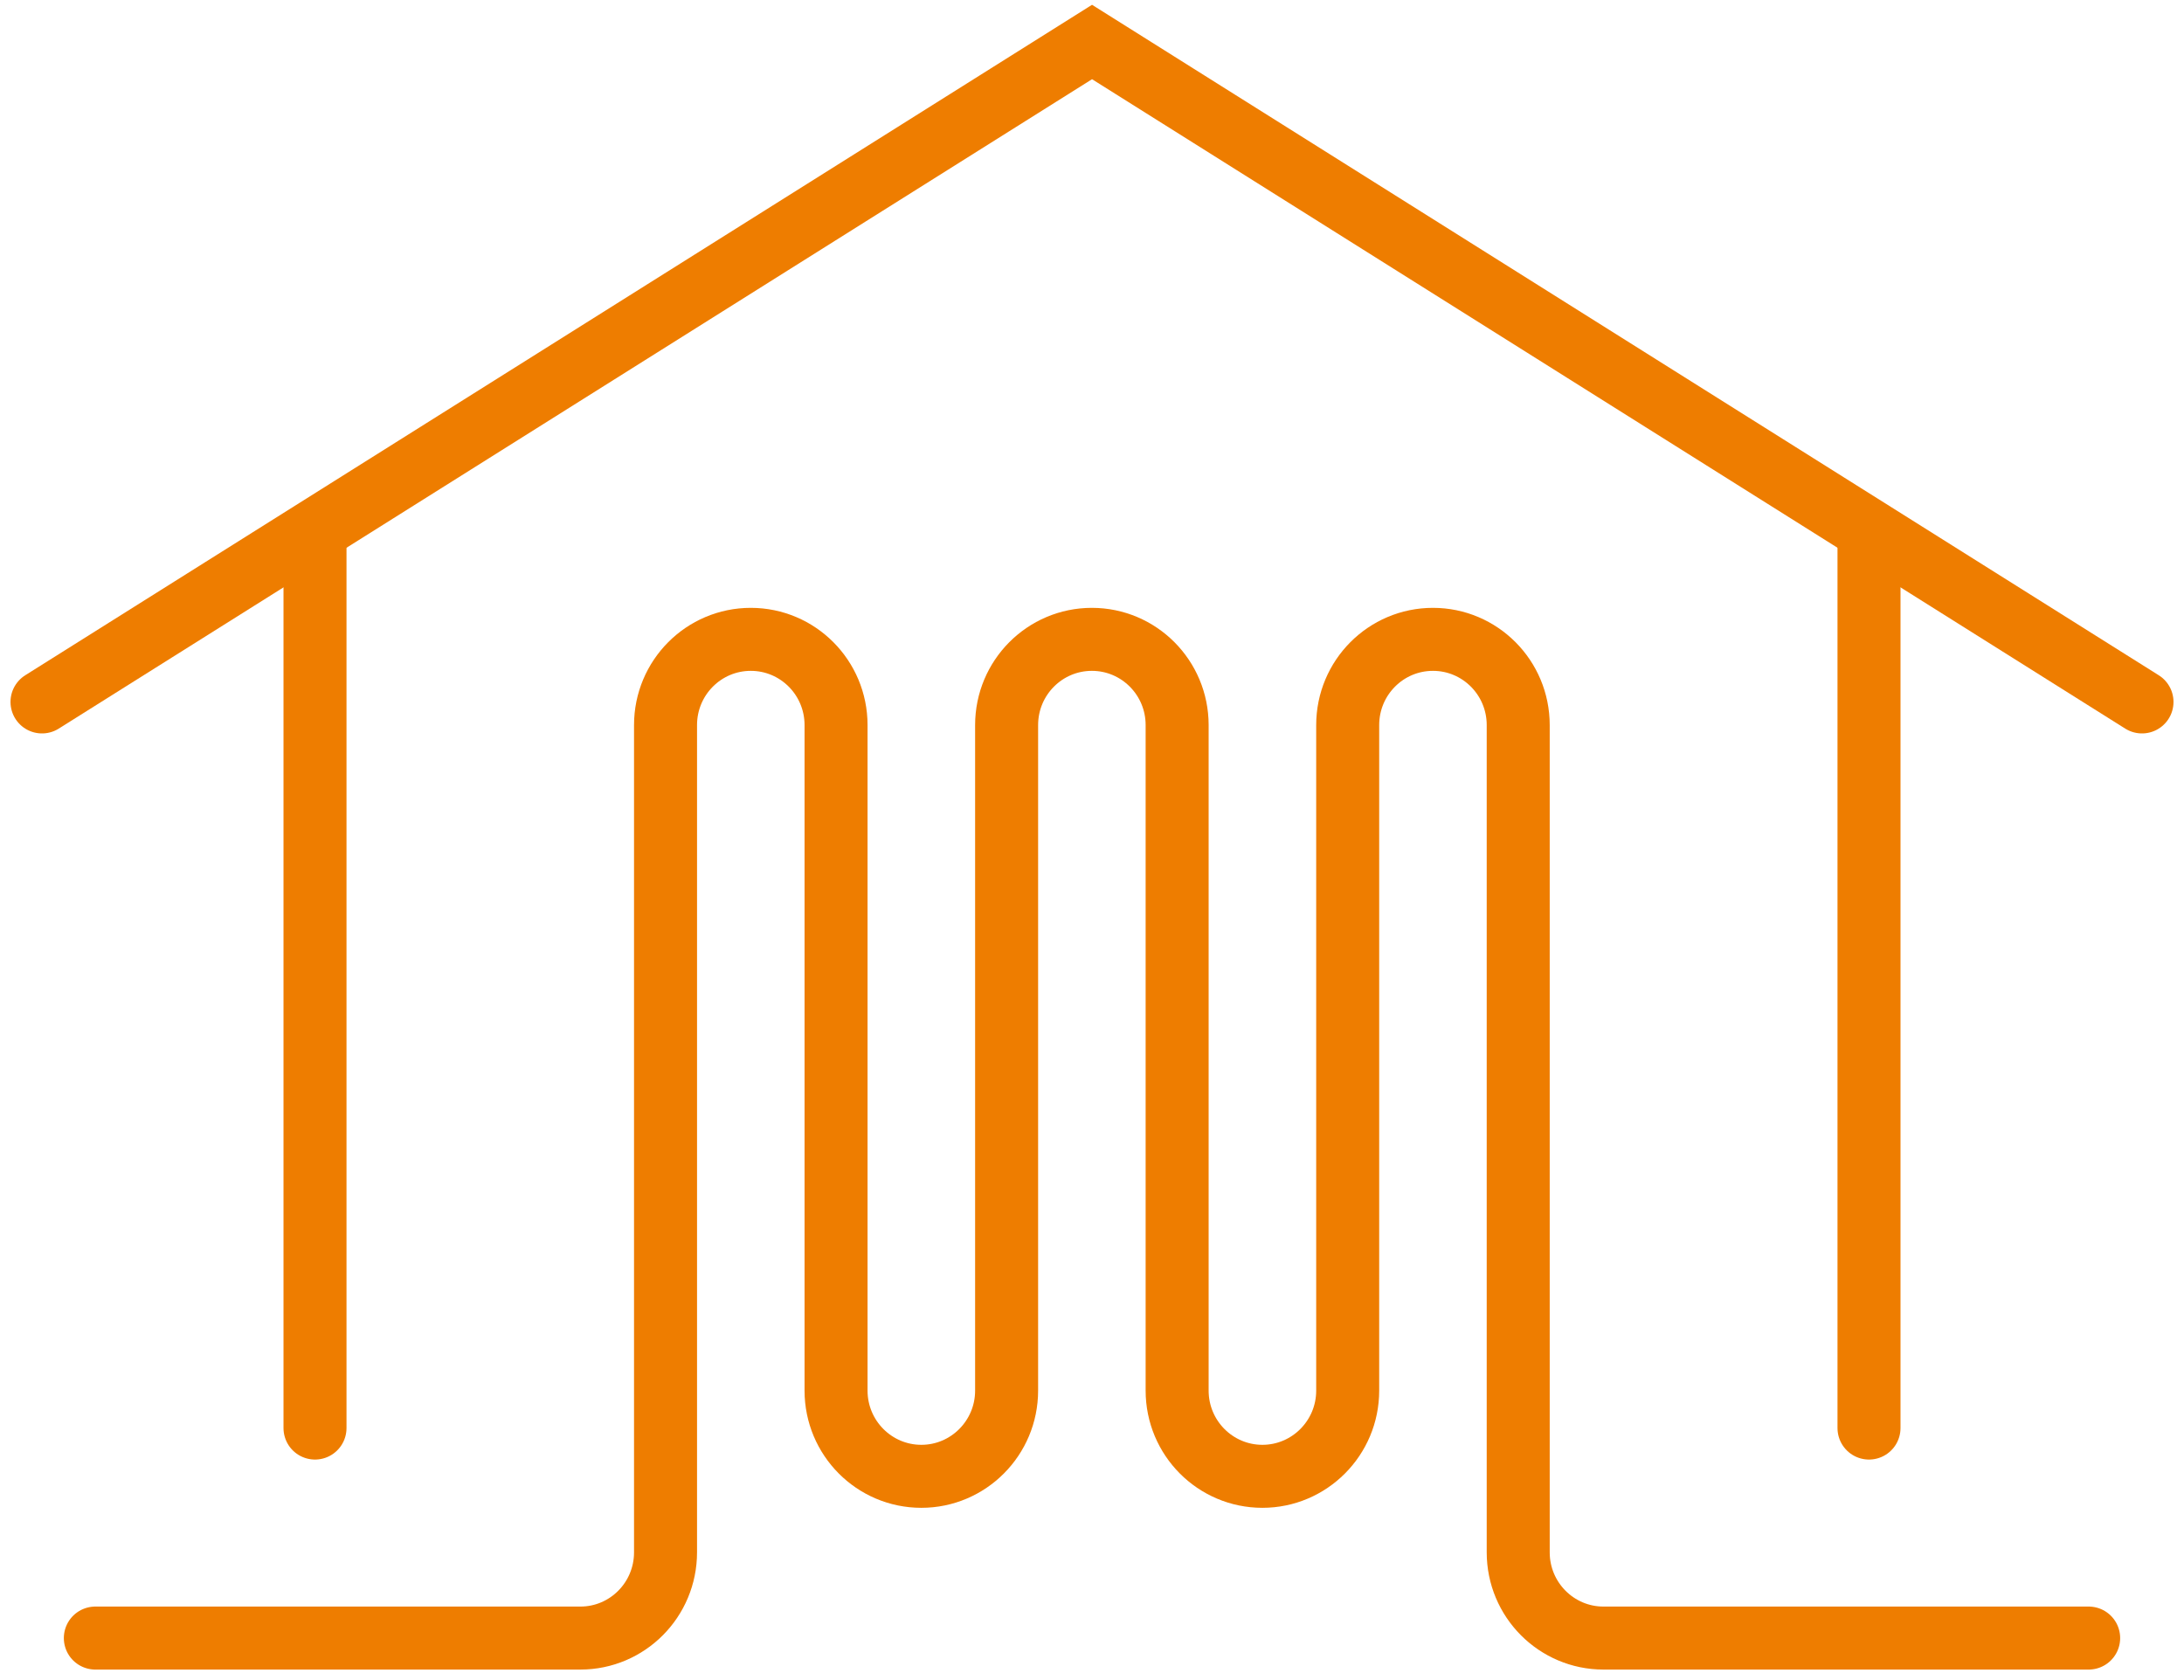 <?xml version="1.0" encoding="UTF-8"?> <svg xmlns="http://www.w3.org/2000/svg" xmlns:xlink="http://www.w3.org/1999/xlink" width="52px" height="40px" viewBox="0 0 52 40" version="1.1"><title>pge-icon</title><g id="Page-1" stroke="none" stroke-width="1" fill="none" fill-rule="evenodd" stroke-linecap="round"><g id="PGE-2021-podstrona" transform="translate(-1418, -5817)" stroke="#EE7D00" stroke-width="1.5"><g id="pge-icon" transform="translate(1419, 5818)"><line x1="6.5" y1="33" x2="6.5" y2="12" id="Stroke-1"></line><line x1="43.5" y1="33" x2="43.5" y2="12" id="Stroke-2"></line><polyline id="Stroke-3" points="50 15.712 25.001 0 0 15.712"></polyline><path d="M1.27,38 L12.818,38 C13.939,38 14.846,37.086 14.846,35.959 L14.846,16.263 C14.846,15.135 15.755,14.222 16.876,14.222 L16.876,14.222 C17.997,14.222 18.906,15.135 18.906,16.263 L18.906,32.108 C18.906,33.235 19.815,34.149 20.937,34.149 L20.937,34.149 C22.057,34.149 22.967,33.235 22.967,32.108 L22.967,16.263 C22.967,15.135 23.876,14.222 24.997,14.222 L24.997,14.222 C26.118,14.222 27.027,15.135 27.027,16.263 L27.027,32.108 C27.027,33.235 27.936,34.149 29.057,34.149 L29.057,34.149 C30.178,34.149 31.088,33.235 31.088,32.108 L31.088,16.263 C31.088,15.135 31.996,14.222 33.118,14.222 L33.118,14.222 C34.239,14.222 35.148,15.135 35.148,16.263 L35.148,35.959 C35.148,37.086 36.057,38 37.178,38 L48.73,38" id="Stroke-5"></path></g></g></g></svg> 